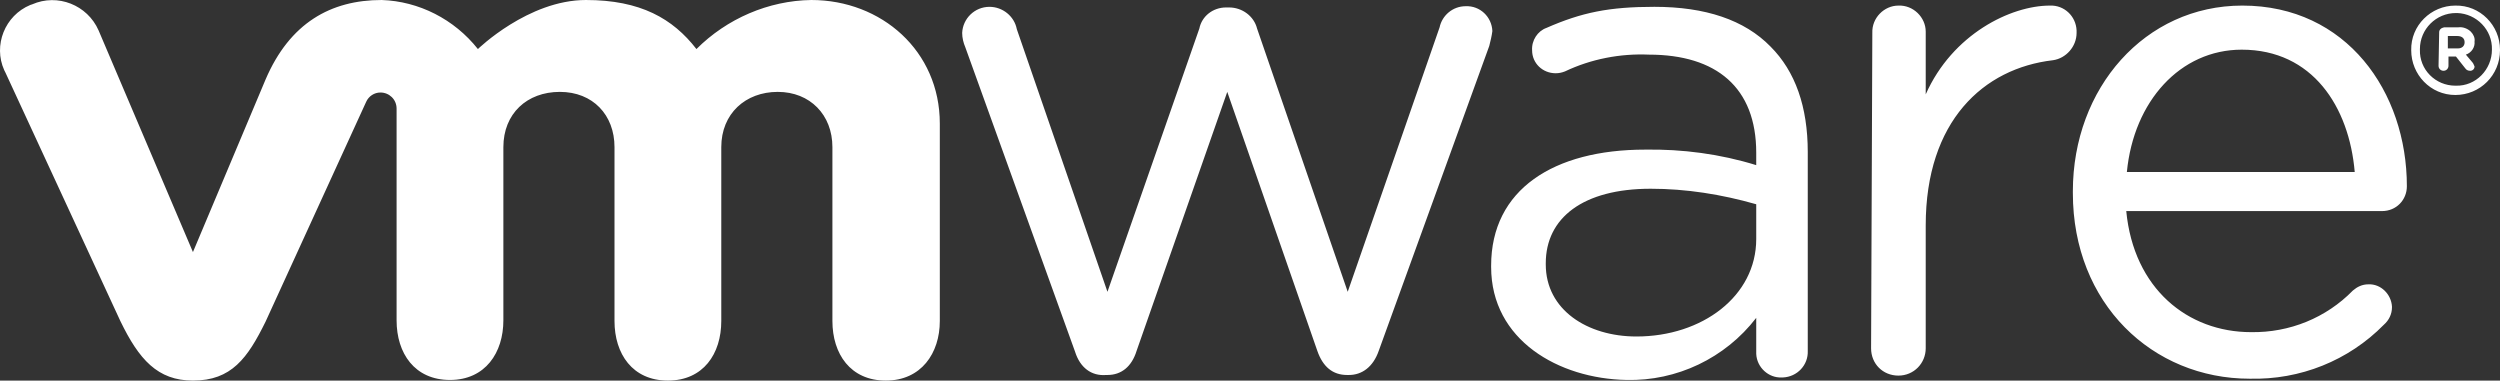 <?xml version="1.0" encoding="UTF-8"?>
<svg id="a" data-name="Layer 1" xmlns="http://www.w3.org/2000/svg" viewBox="0 0 402.68 61.3">
  <rect x="0" y="0" width="402.68" height="61.3" fill="#333333" stroke="none"/>
  <defs>
    <style>
      .e {
        fill: #ffffff;
        stroke-width: 0px;
      }
    </style>
  </defs>
  <g id="b" data-name="Layer 2">
    <g id="c" data-name="vm">
      <g>
        <path class="e" d="M173.18,56.7l-17.7-49.1c-.3-.7-.5-1.5-.5-2.3.1-2.3,2-4.2,4.4-4.2h0c2.1,0,4,1.5,4.4,3.6l14.6,42.3,14.8-42.4c.4-2,2.2-3.4,4.3-3.4h.5c2.1,0,4,1.4,4.5,3.4l14.6,42.4,14.8-42.6c.4-1.9,2.1-3.4,4.2-3.4,2.3-.1,4.2,1.7,4.3,4h0c-.1.8-.3,1.6-.5,2.4l-17.8,49.1c-.9,2.6-2.7,3.9-4.8,3.9h-.3c-2.3,0-3.9-1.3-4.8-3.9l-14.5-41.7-14.6,41.7c-.8,2.6-2.5,3.9-4.7,3.9h-.2c-2.4.2-4.2-1.2-5-3.7M301.58,5.3c-.1-2.4,1.9-4.4,4.2-4.4,2.4-.1,4.4,1.9,4.4,4.2v10.1c4.3-9.7,13.7-14.3,20-14.3,2.3-.1,4.2,1.7,4.3,4v.4c0,2.2-1.7,4.1-3.8,4.4-11.2,1.3-20.5,9.8-20.5,26.6v19.8c0,2.4-1.9,4.4-4.4,4.4s-4.4-1.9-4.4-4.4h0l.2-50.8ZM362.38,61c-15.7,0-28.5-12.1-28.5-29.9v-.3c0-16.6,11.6-29.9,27.3-29.9,16.8,0,26.5,13.9,26.5,29.1,0,2.2-1.7,4-4,4h-41.2c1.2,12.5,9.9,19.5,20.1,19.5,6.2.1,12.1-2.3,16.4-6.7.7-.6,1.5-1,2.5-1,2-.1,3.7,1.6,3.8,3.6v.1h0c0,1.1-.5,2.1-1.3,2.8-5.7,5.8-13.5,8.9-21.6,8.7M379.28,27.7c-.9-10.5-6.8-19.7-18.2-19.7-9.9,0-17.4,8.3-18.5,19.7h36.7ZM240.18,43v-.2c0-12.3,10.1-18.7,24.8-18.7,6-.1,12.1.7,17.9,2.5v-2c0-10.5-6.4-15.8-17.3-15.8-4.6-.2-9.3.7-13.5,2.7-.5.2-1,.3-1.5.3-2.1,0-3.8-1.6-3.8-3.7-.1-1.6.9-3.1,2.3-3.6,5.7-2.5,10.1-3.4,17.4-3.4,8.2,0,14.5,2.1,18.7,6.4,4,4,6,9.7,6,17v32c.1,2.3-1.7,4.2-4,4.3h-.2c-2.1.1-4-1.6-4.1-3.8v-5.8c-5,6.5-12.8,10.2-20.9,10-10.9-.2-21.8-6.4-21.8-18.2M282.88,38.4v-5.5c-5.6-1.6-11.3-2.5-17-2.5-10.9,0-16.9,4.7-16.9,12v.2c0,7.3,6.7,11.6,14.6,11.6,10.6,0,19.3-6.5,19.3-15.7M15.88,4.9C14.08.8,9.28-1.1,5.18.7h0l-.3.1C.78,2.5-1.12,7.3.68,11.3h0l.2.4,18.5,40c3,6.2,6,9.6,11.7,9.6,6.2,0,8.8-3.6,11.7-9.5l16.2-35.4c.4-.9,1.3-1.5,2.3-1.5,1.4,0,2.6,1.1,2.6,2.6v.1h0v34c0,5.3,2.9,9.6,8.6,9.6s8.6-4.4,8.6-9.6v-27.9c0-5.4,3.8-8.9,9.1-8.9s8.8,3.7,8.8,8.9v28c0,5.3,2.9,9.6,8.6,9.6s8.6-4.3,8.6-9.6v-28c0-5.4,3.9-8.9,9.1-8.9s8.8,3.7,8.8,8.9v28c0,5.3,2.9,9.6,8.6,9.6s8.7-4.4,8.7-9.6v-31.8c0-11.7-9.4-19.9-20.7-19.9-6.9.1-13.6,3-18.5,7.9-3.8-4.9-9-7.9-17.8-7.9-9.3,0-17.4,7.9-17.4,7.9-3.8-4.8-9.5-7.7-15.5-7.9-8.2,0-14.8,3.7-18.7,12.8l-11.7,27.8L15.88,4.9ZM388.38,8.1c-.1-4,3.2-7.2,7.1-7.2,4-.1,7.2,3.2,7.2,7.1v.1c0,4-3.2,7.2-7.2,7.2s-7.1-3.3-7.1-7.2h0M401.38,8c.1-3.2-2.5-5.8-5.6-5.9h-.2c-3.2,0-5.8,2.6-5.8,5.8h0v.1c-.1,3.2,2.5,5.8,5.7,5.8h.1c3.2.1,5.8-2.6,5.8-5.8"/>
        <path class="e" d="M392.88,5.2c0-.4.3-.7.8-.8h2.3c.7-.1,1.5.2,2,.7.4.4.7,1,.6,1.6.1.9-.5,1.8-1.4,2.1l1.1,1.3c.1.1.2.4.3.6,0,.4-.3.7-.7.7-.3,0-.6-.1-.8-.4l-1.5-1.9h-1.2v1.5c0,.4-.3.8-.8.8-.4,0-.8-.3-.8-.8h0l.1-5.4ZM395.88,7.8c.7,0,1.1-.4,1.1-1s-.4-1-1.2-1h-1.5v2h1.6Z"/>
      </g>
    </g>
  </g>
</svg>